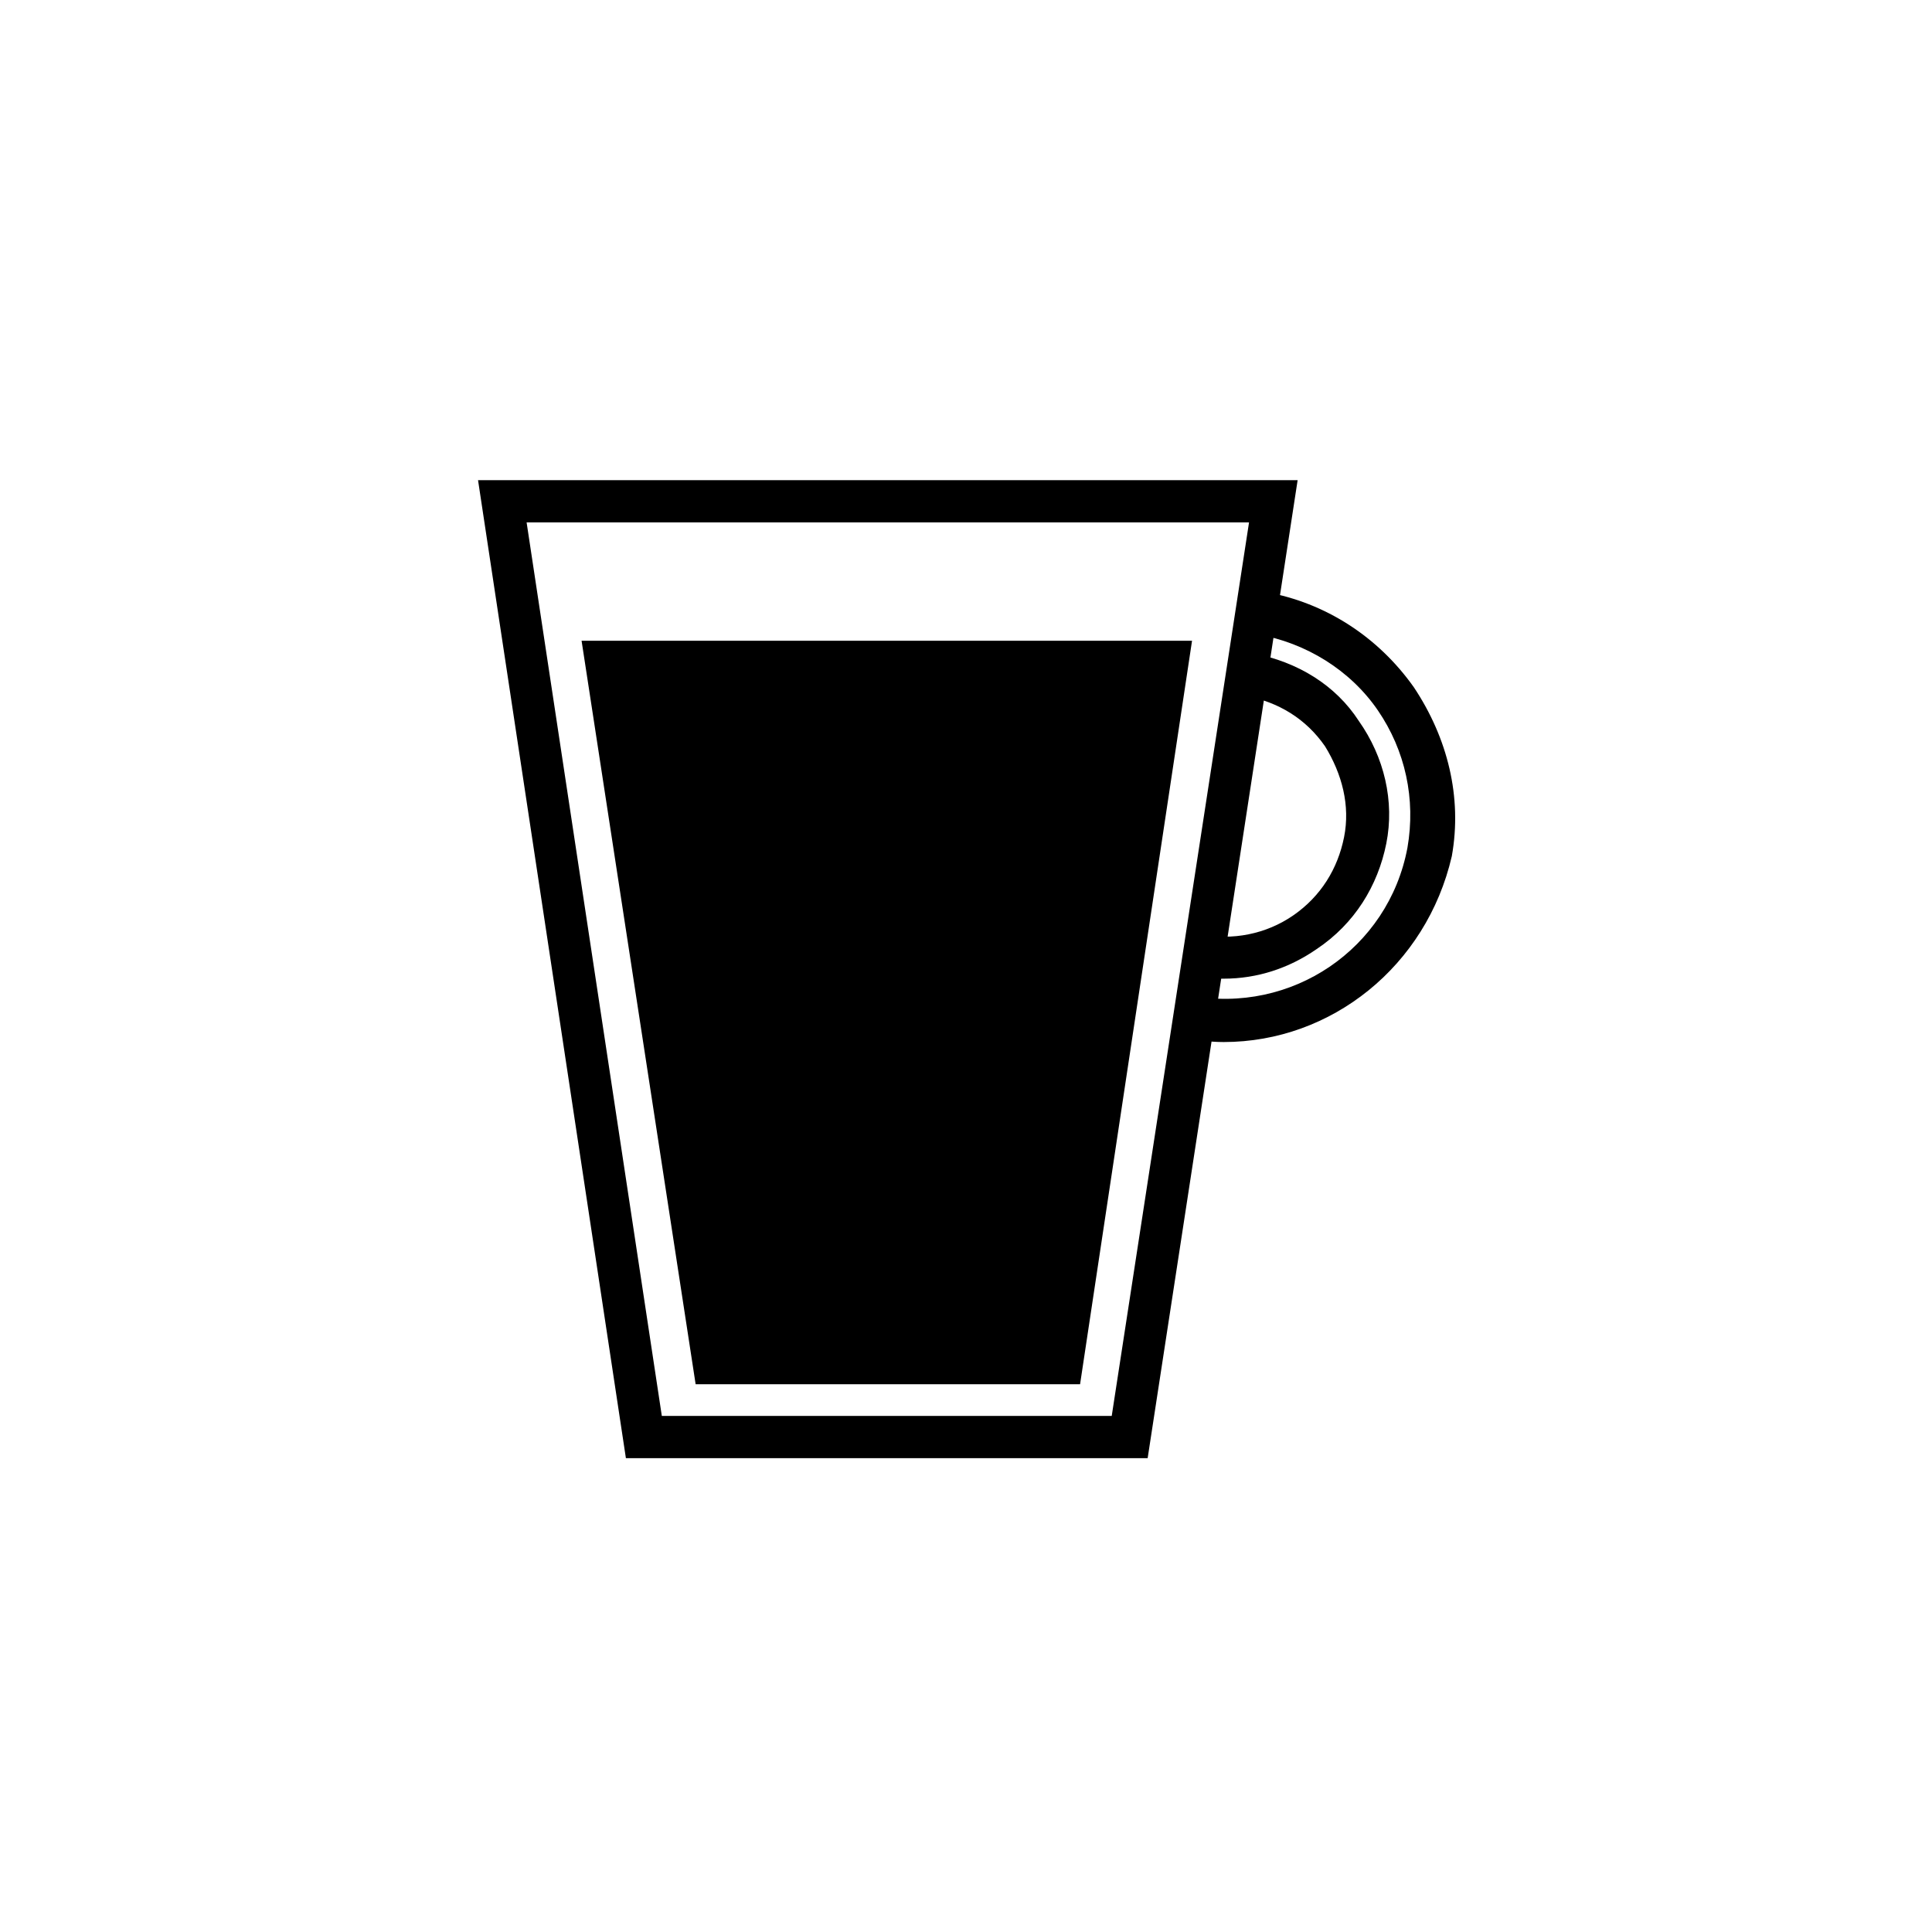 <?xml version="1.0" encoding="UTF-8"?>
<!-- Uploaded to: SVG Repo, www.svgrepo.com, Generator: SVG Repo Mixer Tools -->
<svg fill="#000000" width="800px" height="800px" version="1.1" viewBox="144 144 512 512" xmlns="http://www.w3.org/2000/svg">
 <g>
  <path d="m448.14 530.43h-138.27l-39.184-259.18h217.2zm-128.75-11.195h119.23l36.387-236.79h-191.45z"/>
  <path d="m430.23 510.84h-101.88l-30.227-197.04h161.78z"/>
  <path d="m468.29 403.36c-2.801 0-5.598 0-8.398-0.559l2.238-11.195c8.398 1.68 17.352 0 24.629-5.039 7.277-5.039 11.754-12.316 13.434-20.711 1.68-8.398-0.559-16.793-5.039-24.07-5.039-7.277-12.316-11.754-21.273-13.434l2.238-11.195c11.754 2.238 21.832 8.398 27.988 17.914 6.719 9.516 9.516 21.273 7.277 32.469-2.238 11.195-8.398 21.273-18.473 27.988-7.269 5.035-15.664 7.832-24.621 7.832z"/>
  <path d="m468.29 420.15c-3.918 0-7.277-0.559-11.195-1.121l2.238-11.195c26.871 5.039 52.621-12.316 57.656-39.184 2.238-12.875-0.559-25.75-7.836-36.387s-19.031-17.914-31.906-20.152l2.238-11.195c15.676 2.801 29.668 11.754 39.184 25.191 8.957 13.434 12.875 29.109 10.078 44.781-6.719 29.109-31.906 49.262-60.457 49.262z"/>
 </g>
</svg>